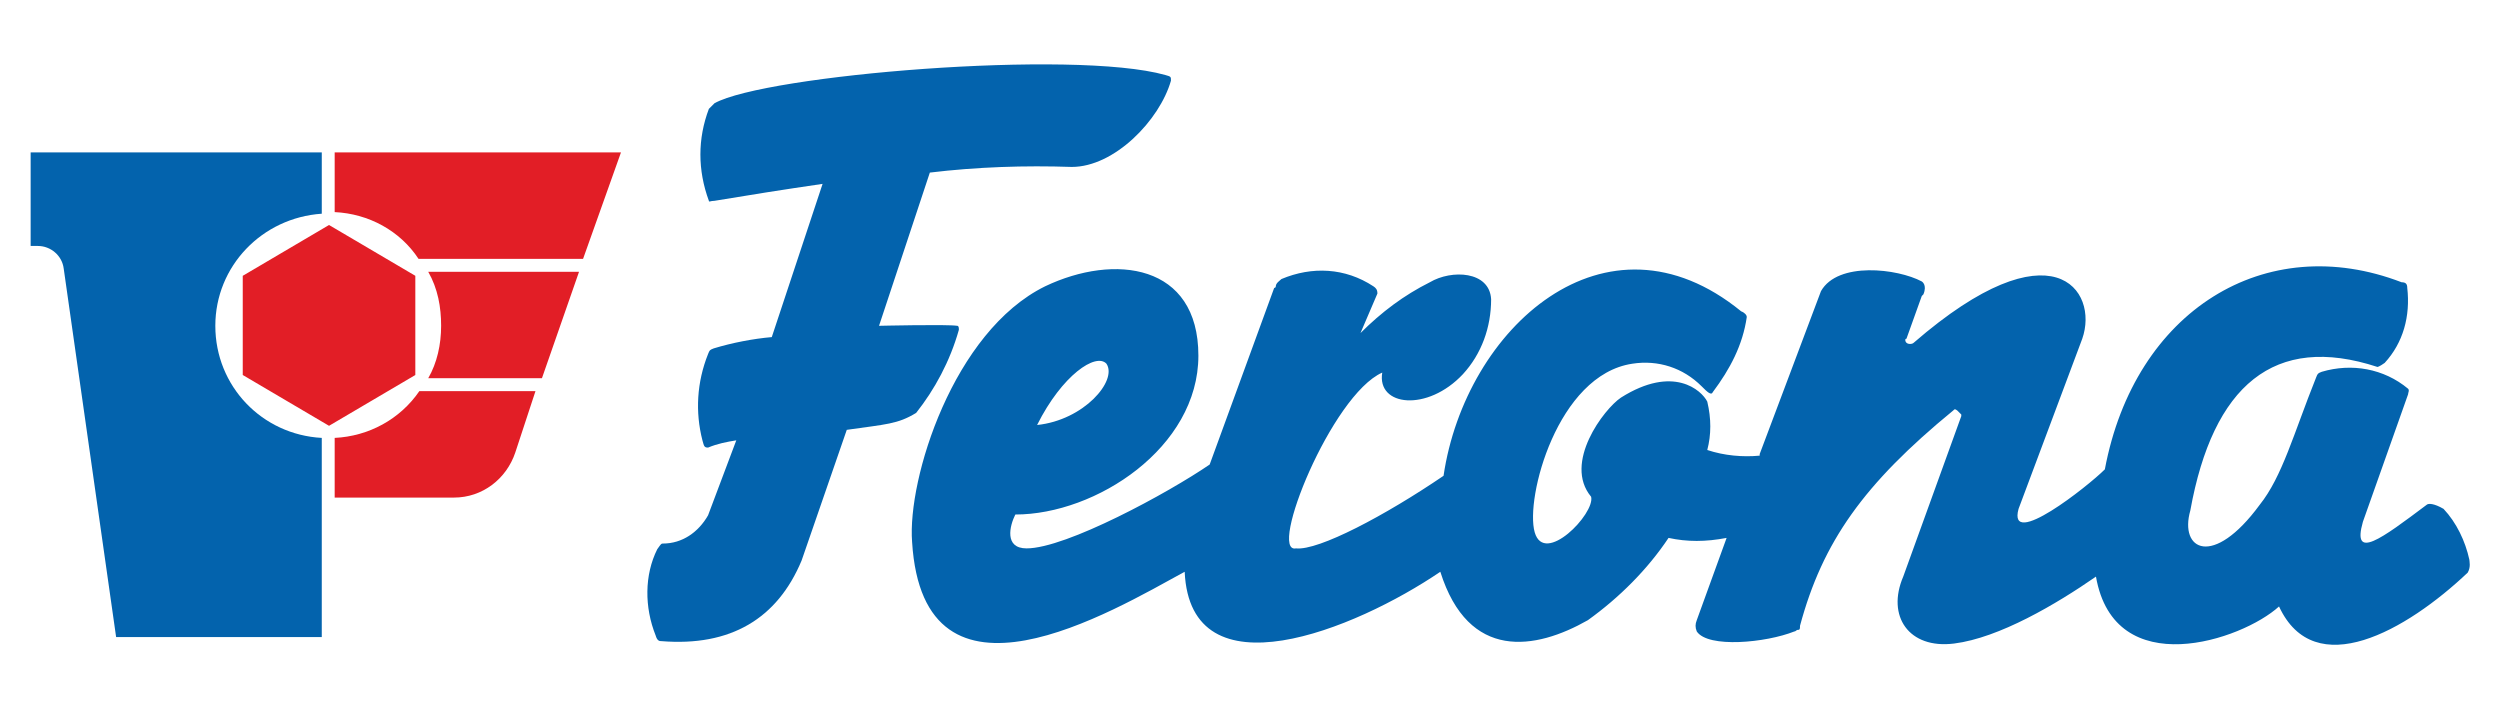 <?xml version="1.0" encoding="utf-8"?>
<!-- Generator: Adobe Illustrator 28.0.0, SVG Export Plug-In . SVG Version: 6.00 Build 0)  -->
<svg version="1.1" id="Vrstva_1" xmlns="http://www.w3.org/2000/svg" xmlns:xlink="http://www.w3.org/1999/xlink" x="0px" y="0px"
	 viewBox="0 0 310 88" enable-background="new 0 0 310 88" xml:space="preserve">
<g>
	<g>
		<path fill-rule="evenodd" clip-rule="evenodd" fill="#0363AD" d="M26.7,40.4c0-7.4,5.8-13.4,13.2-13.9v-7.6H3.8v11.6h0.9
			c1.6,0,3,1.2,3.2,2.8l6.5,45.7h25.5V54.3C32.5,53.9,26.7,47.9,26.7,40.4"/>
	</g>
	<path fill-rule="evenodd" clip-rule="evenodd" fill="#E21E26" d="M41.5,26.3c4.2,0.2,8.1,2.3,10.4,5.8h20.4L77,18.9H41.5V26.3z
		 M54.7,40.4c0,2.3-0.5,4.6-1.6,6.5h14.1l4.6-13.2H53.1C54.3,35.8,54.7,38.1,54.7,40.4 M41.5,54.3v7.4h14.8c3.5,0,6.5-2.3,7.6-5.6
		l2.5-7.6H52C49.6,52,45.7,54.1,41.5,54.3 M51.5,34.2l-10.7-6.3l-10.7,6.3v12.3l10.7,6.3l10.7-6.3V34.2z"/>
	<g>
		<path fill-rule="evenodd" clip-rule="evenodd" fill="#0363AD" d="M137.2,45.1c1.4,2.1-2.8,7-8.6,7.6
			C131.7,46.5,135.9,43.7,137.2,45.1 M306.2,69.4c-0.5-2.3-1.6-4.6-3.2-6.3c-1.2-0.7-1.9-0.7-2.1-0.5c-5.6,4.2-9.3,7-7.9,2.1
			l5.6-15.8c0-0.2,0.2-0.5,0-0.7c-3-2.5-7-3.2-10.7-2.1c-0.5,0.2-0.5,0.2-0.7,0.7c-2.8,7-4.2,12.3-7,15.8c-5.8,7.9-10,5.6-8.6,0.7
			c2.8-15.5,10.4-22,23.2-17.8c0,0,0.2,0,0.9-0.5c2.3-2.5,3.2-5.8,2.8-9.3c0-0.5-0.2-0.7-0.7-0.7c-16.9-6.5-33.1,3.5-36.8,23.2
			c-2.1,2.1-12.1,10-10.7,4.9l7.9-21.1c2.1-6-3.7-14.4-20.9,0.5c-0.2,0.2-0.7,0.2-0.9,0c-0.2-0.2-0.2-0.5,0-0.5l1.9-5.3l0.2-0.2
			c0.5-1.2-0.2-1.6-0.2-1.6c-3-1.6-10.4-2.5-12.5,1.2l-7.6,20.2v0.2c-2.1,0.2-4.4,0-6.5-0.7c0.5-1.9,0.5-3.9,0-6
			c-0.7-1.4-4.2-4.6-10.7-0.5c-2.1,1.4-7.2,8.1-3.7,12.3c0.5,2.1-5.8,8.6-7,4.4c-1.2-4.2,2.8-19.5,12.1-20.9
			c3.2-0.5,6.3,0.5,8.6,2.8c0.7,0.7,1.2,1.2,1.4,0.7c2.1-2.8,3.7-5.8,4.2-9.3c0-0.2-0.2-0.5-0.7-0.7C199.1,24.9,181.7,40.7,179,59
			c-7.2,4.9-15.5,9.3-18.3,9c-3.5,0.7,4.4-19,10.7-21.8c-0.7,4.2,5.6,4.9,10,0.2c2.3-2.5,3.5-5.8,3.5-9.3c-0.2-3.5-4.9-3.7-7.6-2.1
			c-3.2,1.6-6,3.7-8.6,6.3l2.1-4.9c0-0.5-0.2-0.7-0.5-0.9c-3.5-2.3-7.6-2.5-11.4-0.9c-0.2,0.2-0.7,0.5-0.7,0.9c0,0,0,0.2-0.2,0.2
			L150,57.6c-5.1,3.5-17.8,10.4-22.7,10.4c-2.8,0-2.1-2.8-1.4-4.2c10,0,22.7-8.3,22.7-19.7s-10.4-12.7-19-8.6
			c-11.4,5.6-17.1,23.9-16.5,31.7c1.4,22.7,24.8,8.6,33.8,3.7c0.7,15.5,21.1,7.2,31.7,0c3.5,11.1,11.8,9.7,18.3,6
			c3.9-2.8,7.4-6.3,10-10.2c2.3,0.5,4.6,0.5,7.2,0l-3.7,10.2c-0.2,0.5-0.2,0.9,0,1.4c1.4,2.1,8.6,1.4,12.1,0c0.2,0,0.2-0.2,0.5-0.2
			c0.2,0,0.2-0.2,0.2-0.5c2.8-10.4,7.9-17.6,19-26.7c0.2-0.2,0.2-0.2,0.5,0l0.5,0.5v0.2L236,71.5c-2.1,4.9,0.7,9,6.3,8.3
			s12.7-4.9,17.6-8.3c2.3,13.2,18.1,7.9,22.7,3.7c4.4,9.5,15.8,3,23.4-4.2C306.4,70.3,306.2,69.6,306.2,69.4"/>
	</g>
	<g>
		<path fill-rule="evenodd" clip-rule="evenodd" fill="#0363AD" d="M118.9,40.9c0-0.2,0-0.5-0.2-0.5c-1.2-0.2-9.7,0-9.7,0l6.3-19
			c5.8-0.7,11.8-0.9,17.6-0.7c5.3,0,10.9-5.8,12.3-10.7c0-0.5,0-0.5-0.7-0.7c-11.4-3.2-49.6,0-55.9,3.5c-0.2,0.2-0.5,0.5-0.7,0.7
			c-1.4,3.7-1.4,7.6,0,11.4c0,0.2,0.2,0,0.7,0c4.2-0.7,8.6-1.4,13.4-2.1l-6.3,19c-2.3,0.2-4.9,0.7-7.2,1.4c-0.5,0.2-0.5,0.2-0.7,0.7
			c-1.4,3.5-1.6,7.2-0.7,10.7c0.2,0.7,0.2,0.9,0.7,0.9c1.2-0.5,2.3-0.7,3.5-0.9l-3.5,9.3c-1.2,2.1-3.2,3.5-5.6,3.5
			c-0.2,0-0.2,0-0.7,0.7c-1.6,3.2-1.6,7.2-0.2,10.7c0.2,0.7,0.5,0.7,0.7,0.7c8.6,0.7,14.4-2.8,17.4-10l5.6-16.2
			c4.9-0.7,6.3-0.7,8.6-2.1C115.9,48.3,117.8,44.8,118.9,40.9"/>
	</g>
</g>
</svg>
